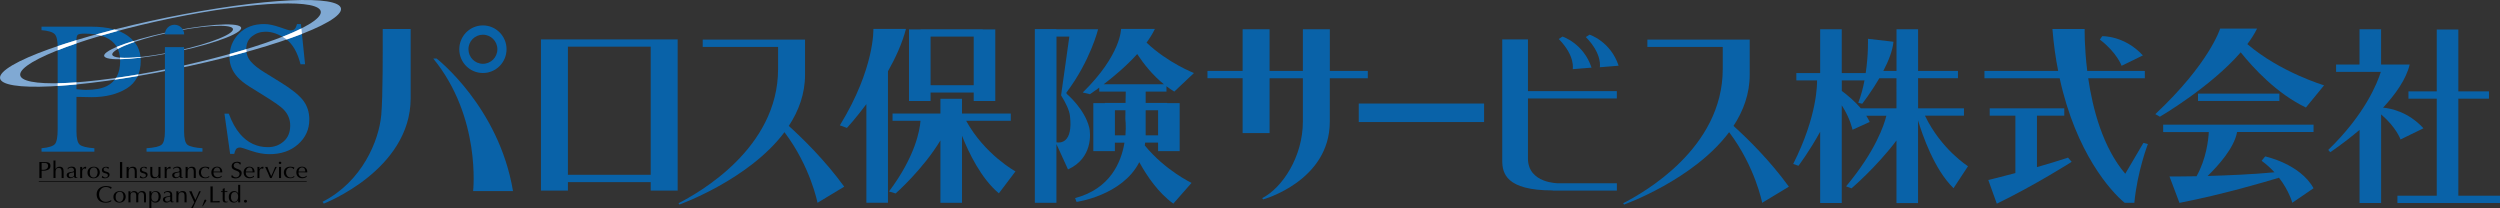 <?xml version="1.0" encoding="utf-8"?>
<!-- Generator: Adobe Illustrator 27.9.0, SVG Export Plug-In . SVG Version: 6.00 Build 0)  -->
<svg version="1.1" id="レイヤー_1" xmlns="http://www.w3.org/2000/svg" xmlns:xlink="http://www.w3.org/1999/xlink" x="0px"
	 y="0px" viewBox="0 0 600 50.03" style="enable-background:new 0 0 600 50.03;" xml:space="preserve">
<rect x="0" y="0" width="600" height="50.03" fill="#333333" stroke="none"/>
<style type="text/css">
	.st0{fill:#0962A8;}
	.st1{fill:#80A9D3;}
	.st2{fill:#FFFFFF;}
	.st3{fill:none;stroke:#000000;stroke-width:0.142;}
</style>
<g>
	<path class="st0" d="M25.59,20.68c-1.2,0.59-2.83,0.89-4.92,0.89c-0.24,0-0.48-0.01-0.73-0.02c-0.25-0.01-0.78-0.06-1.59-0.14V9.58
		c0-0.63,0.1-1.04,0.32-1.23c0.21-0.19,0.79-0.28,1.71-0.28c1.97,0,3.59,0.28,4.87,0.84c2.39,1.04,3.59,2.94,3.59,5.72
		C28.85,17.58,27.76,19.6,25.59,20.68z M22.65,36.4v-0.82c-1.81-0.13-2.99-0.42-3.51-0.86c-0.52-0.44-0.79-1.52-0.79-3.23v-8.24
		c0.37,0,0.93,0.01,1.69,0.03c0.76,0.02,1.38,0.04,1.87,0.04c3.4,0,6.22-0.69,8.48-2.08c2.26-1.39,3.39-3.62,3.39-6.71
		c0-2.44-1.01-4.4-3.06-5.89c-2.04-1.49-4.97-2.24-8.81-2.24H9.96v0.84c1.62,0.13,2.68,0.45,3.16,0.95c0.48,0.5,0.72,1.54,0.72,3.12
		v19.64c0,1.88-0.21,3.08-0.64,3.6c-0.43,0.52-1.5,0.87-3.23,1.03v0.82H22.65z"/>
	<path class="st0" d="M53.87,27.28h1.04c0.76,2.04,1.66,3.66,2.7,4.87c1.8,2.11,4.04,3.17,6.71,3.17c1.45,0,2.7-0.46,3.75-1.37
		c1.06-0.92,1.58-2.19,1.58-3.83c0-1.48-0.53-2.76-1.59-3.85c-0.69-0.7-2.16-1.74-4.39-3.12l-3.87-2.41
		c-1.17-0.74-2.09-1.48-2.79-2.24c-1.28-1.43-1.93-3.01-1.93-4.74c0-2.29,0.76-4.19,2.28-5.71c1.52-1.52,3.54-2.28,6.05-2.28
		c1.04,0,2.28,0.26,3.73,0.76c1.45,0.51,2.29,0.77,2.49,0.77c0.56,0,0.95-0.13,1.16-0.4c0.21-0.26,0.38-0.64,0.5-1.13h0.93l1,9.66
		h-1.09c-0.74-2.91-1.92-4.94-3.55-6.09c-1.63-1.15-3.24-1.73-4.84-1.73c-1.24,0-2.32,0.37-3.25,1.1c-0.92,0.73-1.38,1.75-1.38,3.04
		c0,1.17,0.35,2.16,1.07,2.99c0.7,0.84,1.81,1.72,3.3,2.63l3.98,2.46c2.5,1.54,4.25,2.95,5.27,4.23c1,1.3,1.51,2.83,1.51,4.61
		c0,2.38-0.9,4.36-2.7,5.96C69.77,36.2,67.47,37,64.68,37c-1.4,0-2.87-0.27-4.4-0.8c-1.53-0.53-2.4-0.8-2.62-0.8
		c-0.53,0-0.89,0.16-1.07,0.49c-0.18,0.33-0.31,0.67-0.37,1.04h-0.99L53.87,27.28z M64.62,5.75"/>
	<path class="st1" d="M52.32,1.99C30.62,5.37,7.92,11.88,1.63,16.53c-6.29,4.65,6.2,5.68,27.9,2.3c21.71-3.38,44.4-9.89,50.69-14.54
		C86.51-0.36,74.02-1.39,52.32,1.99z M30.17,18.35c-19.01,2.96-29.62,1.81-23.68-2.58c5.94-4.39,26.17-10.35,45.18-13.31
		c19.02-2.96,29.62-1.8,23.68,2.58S49.19,15.39,30.17,18.35z"/>
	<path class="st1" d="M46.01,6.66c-8.72,1.36-17.84,3.97-20.36,5.84c-2.53,1.87,2.49,2.28,11.21,0.92
		c8.72-1.36,17.84-3.97,20.37-5.84C59.75,5.71,54.73,5.3,46.01,6.66z M37.11,13.23c-7.64,1.19-11.9,0.73-9.51-1.04
		c2.38-1.76,10.51-4.16,18.15-5.34c7.64-1.19,11.9-0.73,9.51,1.04C52.88,9.64,44.75,12.04,37.11,13.23z"/>
	<g>
		<g>
			<path class="st2" d="M28.28,11.76c0.94-0.54,2.31-1.11,3.97-1.68c-0.07-0.09-0.13-0.18-0.21-0.26c-1.55,0.48-2.91,0.97-4.03,1.44
				C28.11,11.42,28.2,11.58,28.28,11.76z"/>
			<path class="st2" d="M33.74,13.67c-2.09,0.22-3.77,0.27-4.94,0.16c0.01,0.12,0.01,0.26,0.02,0.38c1.35-0.02,3.01-0.14,4.93-0.37
				C33.74,13.79,33.74,13.73,33.74,13.67z"/>
		</g>
		<g>
			<path class="st2" d="M13.83,12.08c1.38-0.55,2.89-1.1,4.52-1.65v-0.8c-1.58,0.48-3.1,0.97-4.52,1.45c0,0.08,0.01,0.16,0.01,0.24
				V12.08z"/>
			<path class="st2" d="M24.26,8.56c1.34-0.4,2.72-0.78,4.14-1.17c-0.3-0.11-0.61-0.21-0.93-0.31c-1.53,0.39-3.02,0.79-4.48,1.19
				C23.44,8.35,23.86,8.44,24.26,8.56z"/>
			<path class="st2" d="M33.23,17.85c-1.02,0.17-2.04,0.34-3.05,0.5c-0.8,0.13-1.58,0.24-2.34,0.35c-0.1,0.15-0.2,0.29-0.3,0.43
				c0.66-0.1,1.33-0.2,2-0.3c1.18-0.18,2.35-0.37,3.53-0.57C33.12,18.12,33.18,17.99,33.23,17.85z"/>
			<path class="st2" d="M18.35,19.76c-1.64,0.12-3.15,0.2-4.52,0.22v0.65c1.42-0.09,2.92-0.21,4.52-0.37V19.76z"/>
		</g>
		<g>
			<path class="st2" d="M59.13,11.8c-1.29,0.39-2.63,0.78-4,1.16c-0.02,0.19-0.02,0.39-0.03,0.58c1.39-0.36,2.75-0.72,4.08-1.09
				C59.15,12.24,59.13,12.02,59.13,11.8z"/>
			<path class="st2" d="M67.82,8.82c0.26,0.15,0.52,0.32,0.77,0.5c0.07,0.05,0.14,0.1,0.21,0.16c1.3-0.45,2.53-0.9,3.68-1.35
				l-0.14-1.3C71.06,7.48,69.53,8.14,67.82,8.82z"/>
		</g>
	</g>
	<path class="st0" d="M44.18,11.31v20.17c0,1.76,0.27,2.85,0.82,3.27c0.55,0.42,1.74,0.7,3.59,0.83v0.82H35.17v-0.82
		c1.84-0.13,3.04-0.41,3.59-0.83c0.54-0.42,0.82-1.51,0.82-3.27V11.31H44.18z"/>
	<path class="st0" d="M44.2,8.26c0-1.28-1.04-2.32-2.32-2.32c-1.28,0-2.31,1.04-2.31,2.32H44.2z"/>
	<g>
		<g>
			<path class="st0" d="M223.34,22.2h10.35v2.04h5.18V7.06h-2.98V7.03h-14.96v0.03h-2.77v17.18h5.18V22.2z M223.34,20.44V8.79h10.35
				v11.66H223.34z"/>
			<path class="st0" d="M217.43,6.95h-7.82c0,0,0.39,9.4-8.04,23.13l1.69,0.62c0,0,2.07-2.22,4.67-5.71v23.67h5.18V17.11
				C214.91,13.92,216.52,10.44,217.43,6.95z"/>
			<path class="st0" d="M243.71,41.13c0,0-7.36-4.02-11.83-12.13h10.71v-1.75h-11.71v-3.54h-5.18v3.54h-11.49V29h6.71
				c-0.17,2.24-1.23,8.53-7.56,16.95l1.59,0.48c0,0,6.56-5.77,10.75-12.73v14.97h5.18v-16.1c1.6,4.05,4.58,10.26,8.85,13.83
				L243.71,41.13z"/>
		</g>
		<rect x="326.1" y="24.85" class="st0" width="30.08" height="4.44"/>
		<path class="st0" d="M576.13,33.47l5.5-2.68c-3.68-4.01-7.96-4.8-9.7-4.95c3-3.23,5.57-6.85,6.39-10.35h-6.86V7.03h-5.18v8.46
			h-5.62v1.75h10.74c-0.84,2.68-3.79,10.19-12.62,18.74l0.47,0.55c0,0,3.22-2.12,7.04-5.35v17.54h5.18V27.46
			C575.14,30.59,576.13,33.47,576.13,33.47z"/>
		<polygon class="st0" points="590,46.97 590,23.68 597.35,23.68 597.35,21.93 590,21.93 590,7.08 584.82,7.08 584.82,21.93 
			578.03,21.93 578.03,23.68 584.82,23.68 584.82,46.97 575.38,46.97 575.38,48.72 600,48.72 600,46.97 		"/>
		<path class="st0" d="M472.32,39.89c0,0-6.43-4.02-10.33-12.13h9.36V26h-11.01v-7.23h9.57v-1.75h-9.57V7.03h-5.18v9.99H452
			c1.22-2.34,2.24-4.85,2.43-7l-6.12-0.71c0,0,0.14,3.69-0.54,8.23h-5.75V7.03h-5.18v10.51h-5.72v1.75h4.97
			c0.02,0.63,0.15,8.45-5.72,20.05l1.26,0.45c0,0,2.57-3.38,5.21-8.17v17.1h5.18V25.26c2.1,3.29,2.58,5.88,2.58,5.88l4.13-1.87
			c-0.23-0.51-0.52-1.01-0.83-1.5h4.83c-0.55,2.24-2.62,8.53-9.67,16.95l1.3,0.48c0,0,5.98-5.09,10.79-11.48v15.02h5.18V28.89
			c1.02,3.42,3.91,11.85,8.52,16.27L472.32,39.89z M442.03,21.82v-2.52h5.45c-0.34,1.77-0.82,3.6-1.49,5.37l0.94,0.23
			c0,0,2.11-2.69,4.1-6.12h4.12V26h-8.55C445.17,24.32,443.46,22.88,442.03,21.82z"/>
		<g>
			<path class="st0" d="M261.44,30.7c-1.09-4.59-5.44-8.18-5.44-8.18l-0.08-0.28c5.78-7.64,7.62-15.21,7.62-15.21h-5.23h-4.77V6.98
				h-5.18v41.69h5.18v-14.1l2.78,6.09C262.37,37.93,261.71,31.85,261.44,30.7z M253.56,34.16V8.79h3.08l-1.98,14.09
				c1.15,1.86,1.97,3.55,2.13,4.92C257.56,34.44,254.41,34.31,253.56,34.16z"/>
			<path class="st0" d="M274.75,34.9c0.03-0.21,0.06-0.44,0.09-0.67h3.1v2.04h5.18V24.75h-2.98v-0.04h-5.18c0-1.09,0-2.06,0-2.73
				h4.99V20.7c0.6,0.45,1.22,0.89,1.88,1.28l4.72-4.45c0,0-6.24-2.42-11.38-7.3c0.79-1.08,1.48-2.18,2-3.28h-8.12
				c0,0,0.05,6.2-9.19,15.25l1.72,0.41c0,0,0.89-0.59,2.24-1.58v0.95h6.36l-0.05,2.73h-4.96v0.04h-2.77v11.53h5.17v-2.04h2.3
				c-0.78,4.75-3.45,11.08-11.84,13.3l0.34,0.92c0,0,10.97-1.51,15.06-9.54c1.89,3.44,4.62,7.4,8.17,9.95l4.37-4.97
				C285.99,43.89,279.63,40.91,274.75,34.9z M272.93,12.97c1.58,2.4,3.72,5.09,6.4,7.25h-14.44
				C267.19,18.47,270.29,15.89,272.93,12.97z M277.94,26.47v6.01h-2.98c0-0.07,0-0.13,0-0.2c0-1.1,0-3.5,0-5.81H277.94z
				 M267.58,32.48v-6.01h2.53l-0.03,2.04c0,0,0.22,1.64,0.02,3.97H267.58z"/>
		</g>
		<path class="st0" d="M488.87,40.11V27.76h6.56V26h-17.9v1.76h6.16v13.78c-3.79,1.01-6.5,1.66-6.5,1.66l2.04,5.68
			c9.09-4.39,17.97-10.04,17.97-10.04l-0.87-1.01C493.9,38.63,491.32,39.41,488.87,40.11z"/>
		<path class="st0" d="M509.18,15.79l5.11-2.49c-4.41-4.8-9.75-4.62-9.75-4.62l-0.57,0.82C508.11,12.67,509.18,15.79,509.18,15.79z"
			/>
		<path class="st0" d="M537.77,12.56c3.04,3.79,8.68,9.92,15.65,13.24l4.36-5.32c0,0-10.51-3.13-18.42-9.89
			c0.92-1.23,1.72-2.47,2.33-3.72h-8.86c0,0-2.53,8.31-15.55,20.52l1.09,0.62C518.37,28.02,530.51,20.93,537.77,12.56z"/>
		<rect x="527.52" y="22.47" class="st0" width="19.53" height="1.76"/>
		<path class="st0" d="M519.15,31.69h10.96c-0.1,1.89-0.6,6.44-2.94,10.61c-3.87,0.07-6.49,0.06-6.49,0.06l2.39,6.33
			c10.47-2.03,20.94-5.14,23.89-6.04c2.45,3.17,3.19,6.01,3.19,6.01l5.1-3.48c-3.25-5.89-11.61-7.64-11.61-7.64l-0.85,1.05
			c1.21,0.88,2.22,1.82,3.08,2.76c-5.25,0.5-11.22,0.75-16.04,0.88c2.51-2.43,6.39-6.72,7.07-10.55h18.35v-1.76h-36.09V31.69z"/>
		<path class="st0" d="M510.06,41.7c-5.4-6.33-7.81-15.56-8.89-22.92h13.59v-1.75h-13.82c-0.72-5.81-0.62-10.07-0.62-10.07h-7.74
			c0.29,3.61,0.77,6.96,1.38,10.07h-17.69v1.75h18.05c3.91,17.91,12.27,27.16,15.6,29.89h2.32c0.72-7.59,3.25-14.1,3.25-14.1
			l-1.07-0.28L510.06,41.7z"/>
		<path class="st0" d="M328.28,17.02h-9.12c0-6.49,0-9.99,0-9.99h-6.47c0,0,0,4.76,0,9.99h-7.99V7.03h-6.47v9.99h-8.44v1.75h8.44
			v13.17h6.47V18.78h7.99c0,4.17,0,8.33,0,10.38c0,8.47-4.93,15.91-9.75,18.39l0.21,0.31c0,0,16-4.4,16-18.65c0-3.99,0-7.47,0-10.43
			h9.12V17.02z"/>
		<path class="st0" d="M416.04,30.22c2.36-3.6,3.89-7.7,3.89-12.3c0-5.81,0-8.41,0-8.41h-1.26h-5.21h-18.09v1.76h18.09
			c0,1.15,0,2.88,0,5.29c0,19.1-19.09,29.74-23.9,32.22l0.22,0.31c0,0,16.66-5.93,25.21-17.37c6.27,8.3,7.93,16.95,7.93,16.95
			l6.41-3.87C424.75,38.48,419.41,33.26,416.04,30.22z"/>
		<path class="st0" d="M189.31,30.22c2.37-3.6,3.9-7.7,3.9-12.3c0-5.81,0-8.41,0-8.41h-1.26h-5.21h-18.09v1.76h18.09
			c0,1.15,0,2.88,0,5.29c0,19.1-19.08,29.74-23.9,32.22l0.22,0.31c0,0,16.66-5.93,25.21-17.37c6.27,8.3,7.93,16.95,7.93,16.95
			l6.41-3.87C198.02,38.48,192.68,33.26,189.31,30.22z"/>
		<g>
			<path class="st0" d="M377.45,16.6l4.52-0.37c-1.95-5.87-6.98-7.45-6.98-7.45l-0.89,0.58C378.15,13.5,377.45,16.6,377.45,16.6z"/>
			<path class="st0" d="M383.95,16.14l4.52-0.37c-1.95-5.87-6.98-7.45-6.98-7.45l-0.89,0.57C384.65,13.04,383.95,16.14,383.95,16.14
				z"/>
			<path class="st0" d="M366.71,38.03v-14.4h21.33v-1.76h-21.33V9.45h-6.17v29.12c0,2.99,0.9,7.13,12.08,7.13v0.05h15.43v-1.76
				h-13.98C374.06,43.99,366.71,44.07,366.71,38.03z"/>
		</g>
		<path class="st0" d="M158.92,9.45h-2.75H136.3h-3.01h-3.46v36.3h6.47v-2.04h19.87v2.04h6.47V9.45H158.92z M156.17,41.95H136.3
			V11.2h19.87V41.95z"/>
		<g>
			<path class="st0" d="M123.12,45.86c-3.37-20.22-18.33-31.81-18.33-31.81h-0.81c11.56,14.15,9.57,31.81,9.57,31.81H123.12z"/>
			<path class="st0" d="M91.51,27.53c-0.54,6.2-4.58,16.05-14.1,20.9l0.3,0.43c0,0,20.85-8.01,20.85-25.3c0-14.74,0-16.45,0-16.6
				h-6.71C91.86,12.2,91.9,23.1,91.51,27.53z"/>
			<path class="st0" d="M115.9,17.52c3.13,0,5.67-2.55,5.67-5.71c0-3.15-2.54-5.71-5.67-5.71c-3.13,0-5.67,2.56-5.67,5.71
				C110.22,14.97,112.76,17.52,115.9,17.52z M115.9,8.33c1.92,0,3.47,1.56,3.47,3.49c0,1.93-1.55,3.49-3.47,3.49
				c-1.92,0-3.47-1.56-3.47-3.49C112.42,9.89,113.98,8.33,115.9,8.33z"/>
		</g>
	</g>
	<g>
		<path d="M9.99,42.74c-0.1-0.01-0.18-0.02-0.27-0.02c-0.09,0-0.18,0.01-0.27,0.02v-3.86h1.09c1.18,0,1.57,0.24,1.57,0.93
			c0,0.68-0.44,0.99-1.3,1.15c-0.27,0.05-0.67,0.01-0.82,0.01V42.74z M9.99,40.75c0.15,0.01,0.39,0.01,0.6,0
			c0.61-0.06,0.96-0.41,0.96-0.92c0-0.38-0.21-0.68-0.69-0.73c-0.26-0.02-0.7-0.02-0.87-0.01V40.75z"/>
		<path d="M12.82,38.51c0.08,0.01,0.16,0.02,0.24,0.02c0.08,0,0.15-0.01,0.25-0.02v2.05c0.21-0.34,0.54-0.55,0.98-0.55
			c0.7,0,0.98,0.39,0.98,1.1v1.63c-0.09-0.01-0.17-0.02-0.24-0.02c-0.08,0-0.17,0.01-0.24,0.02v-1.5c0-0.63-0.16-0.94-0.67-0.94
			c-0.55,0-0.79,0.32-0.79,0.9v1.53c-0.09-0.01-0.17-0.02-0.25-0.02c-0.08,0-0.16,0.01-0.24,0.02V38.51z"/>
		<path d="M18.23,42.27c0,0.22-0.02,0.33,0.34,0.26v0.12c-0.05,0.02-0.12,0.04-0.18,0.05c-0.32,0.05-0.58,0.01-0.62-0.33l-0.06,0.05
			c-0.26,0.24-0.53,0.35-0.9,0.35c-0.43,0-0.81-0.27-0.81-0.69c0-0.64,0.55-0.73,1.12-0.81c0.48-0.07,0.64-0.11,0.64-0.38
			c0-0.42-0.26-0.66-0.71-0.66c-0.44,0-0.68,0.26-0.72,0.39h-0.07v-0.32c0.3-0.19,0.62-0.31,0.98-0.31c0.64,0,0.98,0.31,0.98,0.95
			V42.27z M17.75,41.34l-0.21,0.04c-0.41,0.07-1.03,0.13-1.03,0.64c0,0.36,0.22,0.53,0.6,0.53c0.16,0,0.37-0.11,0.49-0.22
			c0.04-0.04,0.16-0.13,0.16-0.17V41.34z"/>
		<path d="M19.24,40.05c0.08,0.01,0.16,0.02,0.24,0.02c0.08,0,0.15-0.01,0.24-0.02v0.57l0.03-0.07c0.2-0.29,0.46-0.53,0.76-0.53
			c0.09,0,0.13,0.01,0.19,0.03l-0.08,0.47c-0.09-0.02-0.18-0.09-0.28-0.09c-0.14,0-0.3,0.05-0.39,0.14
			c-0.21,0.23-0.23,0.41-0.23,0.72v1.46c-0.09-0.01-0.16-0.02-0.24-0.02c-0.08,0-0.16,0.01-0.24,0.02V40.05z"/>
		<path d="M22.54,40.01c0.83,0,1.41,0.54,1.41,1.38c0,0.72-0.51,1.4-1.52,1.4c-0.82,0-1.49-0.56-1.43-1.42
			C21,40.56,21.67,40.01,22.54,40.01z M21.54,41.45c0,0.56,0.25,1.16,0.95,1.16c0.71,0,0.94-0.81,0.94-1.25
			c0-0.51-0.21-1.17-0.88-1.17C21.77,40.19,21.54,40.86,21.54,41.45z"/>
		<path d="M24.6,42.19c0.15,0.22,0.41,0.42,0.7,0.42c0.3,0,0.59-0.21,0.59-0.51c0-0.76-1.43-0.27-1.43-1.25
			c0-0.54,0.44-0.83,0.99-0.83c0.32,0,0.58,0.08,0.69,0.15c-0.07,0.13-0.11,0.26-0.15,0.4h-0.05c-0.08-0.19-0.29-0.37-0.52-0.37
			c-0.3,0-0.55,0.17-0.55,0.47c0,0.72,1.43,0.34,1.43,1.24c0,0.6-0.58,0.89-1.12,0.89c-0.25,0-0.54-0.06-0.76-0.18
			c0.05-0.14,0.11-0.27,0.13-0.41H24.6z"/>
		<path d="M28.79,38.88c0.08,0.01,0.18,0.02,0.27,0.02c0.09,0,0.17-0.01,0.27-0.02v3.86c-0.1-0.01-0.18-0.02-0.27-0.02
			c-0.09,0-0.18,0.01-0.27,0.02V38.88z"/>
		<path d="M30.38,40.05c0.08,0.01,0.16,0.02,0.24,0.02c0.08,0,0.15-0.01,0.25-0.02v0.51c0.21-0.34,0.54-0.55,0.98-0.55
			c0.71,0,0.98,0.36,0.98,1.1v1.63c-0.09-0.01-0.16-0.02-0.25-0.02c-0.09,0-0.16,0.01-0.24,0.02v-1.5c0-0.52-0.1-0.94-0.67-0.94
			c-0.64,0-0.8,0.43-0.8,1.13v1.31c-0.09-0.01-0.16-0.02-0.25-0.02c-0.08,0-0.16,0.01-0.24,0.02V40.05z"/>
		<path d="M33.72,42.19c0.14,0.22,0.41,0.42,0.7,0.42c0.3,0,0.59-0.21,0.59-0.51c0-0.76-1.43-0.27-1.43-1.25
			c0-0.54,0.44-0.83,0.99-0.83c0.31,0,0.58,0.08,0.69,0.15c-0.06,0.13-0.11,0.26-0.15,0.4h-0.05c-0.08-0.19-0.29-0.37-0.52-0.37
			c-0.3,0-0.55,0.17-0.55,0.47c0,0.72,1.43,0.34,1.43,1.24c0,0.6-0.59,0.89-1.12,0.89c-0.25,0-0.55-0.06-0.76-0.18
			c0.05-0.14,0.1-0.27,0.13-0.41H33.72z"/>
		<path d="M38.52,42.74c-0.09-0.01-0.16-0.02-0.24-0.02c-0.09,0-0.17,0.01-0.24,0.02v-0.48c-0.2,0.34-0.54,0.53-0.97,0.53
			c-0.67,0-1-0.32-1-1.08v-1.66c0.08,0.01,0.16,0.02,0.24,0.02c0.08,0,0.15-0.01,0.24-0.02v1.53c0,0.59,0.19,0.94,0.74,0.94
			c0.62,0,0.75-0.51,0.75-0.91v-1.56c0.08,0.01,0.16,0.02,0.24,0.02c0.08,0,0.15-0.01,0.24-0.02V42.74z"/>
		<path d="M39.51,40.05c0.08,0.01,0.15,0.02,0.24,0.02c0.08,0,0.15-0.01,0.24-0.02v0.57l0.03-0.07c0.2-0.29,0.46-0.53,0.76-0.53
			c0.08,0,0.13,0.01,0.19,0.03l-0.08,0.47c-0.09-0.02-0.18-0.09-0.28-0.09c-0.14,0-0.3,0.05-0.39,0.14
			c-0.21,0.23-0.22,0.41-0.22,0.72v1.46c-0.09-0.01-0.16-0.02-0.24-0.02c-0.09,0-0.16,0.01-0.24,0.02V40.05z"/>
		<path d="M43.56,42.27c0,0.22-0.02,0.33,0.34,0.26v0.12c-0.05,0.02-0.12,0.04-0.18,0.05c-0.32,0.05-0.58,0.01-0.63-0.33l-0.06,0.05
			c-0.25,0.24-0.53,0.35-0.9,0.35c-0.43,0-0.81-0.27-0.81-0.69c0-0.64,0.56-0.73,1.13-0.81c0.48-0.07,0.65-0.11,0.65-0.38
			c0-0.42-0.26-0.66-0.71-0.66c-0.44,0-0.68,0.26-0.72,0.39h-0.07v-0.32c0.29-0.19,0.62-0.31,0.98-0.31c0.64,0,0.98,0.31,0.98,0.95
			V42.27z M43.07,41.34l-0.21,0.04c-0.41,0.07-1.03,0.13-1.03,0.64c0,0.36,0.23,0.53,0.6,0.53c0.16,0,0.37-0.11,0.49-0.22
			c0.04-0.04,0.17-0.13,0.17-0.17V41.34z"/>
		<path d="M44.55,40.05c0.08,0.01,0.16,0.02,0.24,0.02c0.08,0,0.15-0.01,0.25-0.02v0.51c0.21-0.34,0.55-0.55,0.98-0.55
			c0.71,0,0.98,0.36,0.98,1.1v1.63c-0.09-0.01-0.17-0.02-0.25-0.02c-0.08,0-0.16,0.01-0.25,0.02v-1.5c0-0.52-0.1-0.94-0.67-0.94
			c-0.64,0-0.8,0.43-0.8,1.13v1.31c-0.09-0.01-0.16-0.02-0.25-0.02c-0.08,0-0.17,0.01-0.24,0.02V40.05z"/>
		<path d="M50.1,40.61h-0.05c-0.05-0.06-0.1-0.14-0.16-0.18c-0.14-0.15-0.4-0.22-0.6-0.22c-0.7,0-1.05,0.56-1.05,1.15
			c0,0.72,0.44,1.24,1.1,1.24c0.35,0,0.59-0.15,0.84-0.37l0.04,0.02L50.2,42.5c-0.27,0.19-0.59,0.28-0.93,0.28
			c-1.01,0-1.55-0.61-1.55-1.4c0-0.87,0.67-1.38,1.57-1.38c0.35,0,0.66,0.06,0.96,0.23L50.1,40.61z"/>
		<path d="M53.19,42.45c-0.3,0.2-0.67,0.33-1.04,0.33c-0.84,0-1.43-0.51-1.43-1.39c0-0.78,0.48-1.39,1.39-1.39
			c0.67,0,1.29,0.44,1.23,1.38c-0.41-0.01-0.82-0.02-1.23-0.02h-0.86c-0.06,0.63,0.31,1.17,1.05,1.17c0.41,0,0.74-0.24,0.9-0.39
			L53.19,42.45z M52.86,41.17c-0.02-0.49-0.16-0.98-0.76-0.98c-0.57,0-0.82,0.51-0.86,0.98H52.86z"/>
		<path d="M70.51,40.61h-0.05c-0.05-0.06-0.1-0.14-0.16-0.18c-0.14-0.15-0.39-0.22-0.6-0.22c-0.71,0-1.04,0.56-1.04,1.15
			c0,0.72,0.44,1.24,1.1,1.24c0.35,0,0.58-0.15,0.84-0.37l0.04,0.02L70.6,42.5c-0.27,0.19-0.59,0.28-0.93,0.28
			c-1.02,0-1.55-0.61-1.55-1.4c0-0.87,0.66-1.38,1.57-1.38c0.35,0,0.66,0.06,0.96,0.23L70.51,40.61z"/>
		<path d="M73.59,42.45c-0.3,0.2-0.67,0.33-1.04,0.33c-0.84,0-1.43-0.51-1.43-1.39c0-0.78,0.48-1.39,1.39-1.39
			c0.67,0,1.29,0.44,1.23,1.38c-0.41-0.01-0.83-0.02-1.23-0.02h-0.86c-0.05,0.63,0.32,1.17,1.05,1.17c0.41,0,0.74-0.24,0.9-0.39
			L73.59,42.45z M73.26,41.17c-0.01-0.49-0.16-0.98-0.76-0.98c-0.57,0-0.82,0.51-0.86,0.98H73.26z"/>
		<path d="M55.68,41.98c0.23,0.36,0.51,0.59,0.98,0.59c0.49,0,0.84-0.38,0.84-0.82c0-1.05-1.9-0.59-1.9-1.86
			c0-0.73,0.62-1.08,1.35-1.08c0.29,0,0.64,0.09,0.87,0.27c-0.07,0.15-0.12,0.3-0.16,0.46H57.6c-0.13-0.3-0.4-0.49-0.75-0.49
			c-0.42,0-0.76,0.26-0.76,0.66c0,1.04,1.91,0.62,1.91,1.82c0,0.81-0.67,1.29-1.5,1.29c-0.3,0-0.79-0.12-0.99-0.33
			c0.06-0.16,0.09-0.33,0.11-0.5H55.68z"/>
		<path d="M60.95,42.45c-0.3,0.2-0.67,0.33-1.04,0.33c-0.84,0-1.44-0.51-1.44-1.39c0-0.78,0.49-1.39,1.39-1.39
			c0.67,0,1.3,0.44,1.23,1.38c-0.41-0.01-0.82-0.02-1.23-0.02h-0.86c-0.05,0.63,0.32,1.17,1.05,1.17c0.41,0,0.74-0.24,0.9-0.39
			L60.95,42.45z M60.63,41.17c-0.01-0.49-0.16-0.98-0.76-0.98c-0.57,0-0.82,0.51-0.86,0.98H60.63z"/>
		<path d="M61.79,40.05c0.08,0.01,0.16,0.02,0.24,0.02c0.08,0,0.16-0.01,0.24-0.02v0.57l0.03-0.07c0.2-0.29,0.46-0.53,0.77-0.53
			c0.08,0,0.13,0.01,0.18,0.03l-0.08,0.47c-0.09-0.02-0.18-0.09-0.28-0.09c-0.14,0-0.3,0.05-0.39,0.14
			c-0.21,0.23-0.23,0.41-0.23,0.72v1.46c-0.09-0.01-0.16-0.02-0.24-0.02c-0.08,0-0.16,0.01-0.24,0.02V40.05z"/>
		<path d="M66.04,40.05c0.06,0.01,0.13,0.02,0.19,0.02c0.07,0,0.12-0.01,0.2-0.02c-0.33,0.64-0.94,1.88-1.24,2.69
			c-0.07-0.01-0.13-0.02-0.18-0.02c-0.07,0-0.13,0.01-0.19,0.02c-0.21-0.53-0.81-1.91-1.19-2.69c0.08,0.01,0.17,0.02,0.27,0.02
			c0.09,0,0.16-0.01,0.27-0.02c0.17,0.52,0.53,1.38,0.9,2.17c0.05-0.06,0.09-0.11,0.12-0.16l0.36-0.8L66.04,40.05z"/>
		<path d="M67.46,42.74c-0.1-0.01-0.17-0.02-0.25-0.02c-0.08,0-0.17,0.01-0.25,0.02v-2.69c0.08,0.01,0.16,0.02,0.25,0.02
			c0.08,0,0.15-0.01,0.25-0.02V42.74z M67.21,39.37c-0.17,0-0.31-0.13-0.31-0.28c0-0.16,0.14-0.29,0.31-0.29
			c0.16,0,0.31,0.13,0.31,0.29C67.52,39.24,67.37,39.37,67.21,39.37z"/>
	</g>
	<g>
		<path d="M26.67,48.33c-0.39,0.24-0.88,0.32-1.34,0.32c-1.34,0-2.14-0.78-2.14-2.02c0-1.27,1.01-1.99,2.29-1.99
			c0.45,0,0.9,0.1,1.31,0.26c-0.06,0.14-0.1,0.29-0.13,0.44l-0.04,0.01c-0.08-0.1-0.53-0.48-1.16-0.48c-1.12,0-1.67,0.84-1.67,1.8
			c0,1.08,0.67,1.78,1.63,1.78c0.66,0,1.17-0.36,1.29-0.46L26.67,48.33z"/>
		<path d="M28.76,45.86c0.84,0,1.41,0.53,1.41,1.37c0,0.72-0.51,1.4-1.51,1.4c-0.82,0-1.49-0.56-1.44-1.41
			C27.22,46.4,27.89,45.86,28.76,45.86z M27.75,47.29c0,0.56,0.26,1.16,0.95,1.16c0.71,0,0.94-0.81,0.94-1.25
			c0-0.51-0.2-1.17-0.88-1.17C27.98,46.03,27.75,46.7,27.75,47.29z"/>
		<path d="M30.82,45.89c0.08,0.01,0.16,0.02,0.24,0.02c0.08,0,0.15-0.01,0.25-0.02v0.48c0.2-0.32,0.47-0.52,0.9-0.52
			c0.4,0,0.76,0.2,0.89,0.56c0.23-0.36,0.54-0.56,0.96-0.56c0.74,0,0.98,0.4,0.98,1.1v1.63c-0.09-0.01-0.16-0.02-0.24-0.02
			c-0.09,0-0.16,0.01-0.24,0.02v-1.5c0-0.5-0.08-0.94-0.68-0.94c-0.61,0-0.69,0.51-0.69,0.91v1.52c-0.1-0.01-0.17-0.02-0.25-0.02
			c-0.09,0-0.16,0.01-0.25,0.02v-1.65c0-0.53-0.19-0.78-0.64-0.78c-0.63,0-0.73,0.38-0.73,0.8v1.64c-0.09-0.01-0.16-0.02-0.25-0.02
			c-0.08,0-0.16,0.01-0.24,0.02V45.89z"/>
		<path d="M36.33,50.03c-0.09-0.01-0.16-0.02-0.24-0.02c-0.08,0-0.16,0.01-0.24,0.02v-4.14c0.08,0.01,0.16,0.02,0.24,0.02
			c0.08,0,0.15-0.01,0.24-0.02v0.57h0.01c0.1-0.19,0.29-0.6,1.03-0.6c0.78,0,1.22,0.61,1.22,1.29c0,0.92-0.54,1.48-1.31,1.48
			c-0.44,0-0.74-0.19-0.94-0.54h-0.01V50.03z M37.23,48.39c0.62,0,0.83-0.57,0.83-1.23c0-0.55-0.18-1.12-0.84-1.12
			c-0.71,0-0.89,0.74-0.89,1.26C36.33,47.91,36.61,48.39,37.23,48.39z"/>
		<path d="M41.34,48.11c0,0.22-0.02,0.33,0.34,0.26v0.12c-0.05,0.02-0.12,0.04-0.18,0.06c-0.32,0.05-0.58,0.01-0.63-0.33l-0.06,0.05
			c-0.25,0.24-0.53,0.35-0.9,0.35c-0.43,0-0.81-0.27-0.81-0.69c0-0.64,0.56-0.73,1.13-0.81c0.48-0.08,0.64-0.11,0.64-0.38
			c0-0.42-0.25-0.66-0.71-0.66c-0.44,0-0.68,0.26-0.72,0.39h-0.07v-0.32c0.29-0.19,0.62-0.31,0.98-0.31c0.64,0,0.98,0.31,0.98,0.95
			V48.11z M40.85,47.18l-0.21,0.04c-0.41,0.08-1.04,0.13-1.04,0.64c0,0.36,0.23,0.53,0.6,0.53c0.16,0,0.37-0.11,0.48-0.22
			c0.05-0.04,0.17-0.14,0.17-0.18V47.18z"/>
		<path d="M42.33,45.89c0.08,0.01,0.16,0.02,0.25,0.02c0.08,0,0.15-0.01,0.24-0.02v0.51c0.21-0.34,0.55-0.55,0.98-0.55
			c0.7,0,0.98,0.35,0.98,1.1v1.63c-0.09-0.01-0.17-0.02-0.25-0.02c-0.08,0-0.16,0.01-0.24,0.02v-1.5c0-0.52-0.1-0.94-0.67-0.94
			c-0.64,0-0.8,0.43-0.8,1.13v1.31c-0.09-0.01-0.16-0.02-0.24-0.02c-0.08,0-0.16,0.01-0.25,0.02V45.89z"/>
		<path d="M45.4,45.89c0.09,0.01,0.19,0.02,0.29,0.02c0.09,0,0.18-0.01,0.29-0.02c0.22,0.63,0.51,1.32,0.91,2.09
			c0.26-0.51,0.67-1.48,0.91-2.09c0.07,0.01,0.13,0.02,0.2,0.02c0.06,0,0.12-0.01,0.2-0.02c-0.71,1.48-1.37,2.77-1.96,4.14
			c-0.08-0.01-0.14-0.02-0.21-0.02c-0.07,0-0.14,0.01-0.21,0.02c0.38-0.68,0.66-1.19,0.81-1.47L45.4,45.89z"/>
		<path d="M48.99,48.22c0.04-0.12,0.1-0.32,0.28-0.32c0.13,0,0.25,0.08,0.25,0.21c0,0.12-0.08,0.21-0.14,0.3l-0.72,1.1l-0.11-0.04
			L48.99,48.22z"/>
		<path d="M51.04,48.3c0.37,0.01,0.74-0.01,1.1-0.02c0.2-0.01,0.39-0.03,0.58-0.05c-0.01,0.06-0.02,0.11-0.02,0.17
			c0,0.06,0.01,0.11,0.02,0.17h-2.21v-3.84c0.08,0.01,0.18,0.02,0.27,0.02c0.08,0,0.17-0.01,0.27-0.02V48.3z"/>
		<path d="M53.93,45.15v0.73h0.64c-0.02,0.08-0.02,0.16,0,0.21h-0.64v1.41c0,0.34-0.06,0.91,0.45,0.91c0.09,0,0.18-0.02,0.27-0.04
			v0.13c-0.16,0.06-0.33,0.1-0.51,0.1c-0.46,0-0.73-0.2-0.7-0.88V46.1h-0.38c0.02-0.07,0.02-0.14,0-0.21h0.38v-0.56L53.93,45.15z"/>
		<path d="M57.65,48.58c-0.09-0.01-0.17-0.02-0.25-0.02c-0.08,0-0.16,0.01-0.24,0.02v-0.54c-0.25,0.39-0.59,0.58-1.04,0.58
			c-0.69,0-1.22-0.44-1.22-1.36c0-0.78,0.5-1.41,1.31-1.41c0.43,0,0.74,0.21,0.95,0.55v-2.05c0.08,0.01,0.16,0.02,0.24,0.02
			c0.08,0,0.15-0.01,0.25-0.02V48.58z M56.35,46.09c-0.78,0-0.91,0.67-0.91,1.26c0,0.49,0.19,1.08,0.83,1.08
			c0.71,0,0.89-0.74,0.89-1.26C57.17,46.69,56.97,46.09,56.35,46.09z"/>
		<path d="M58.92,47.95c0.2,0,0.36,0.16,0.36,0.34c0,0.18-0.16,0.34-0.36,0.34c-0.2,0-0.37-0.15-0.37-0.34S58.73,47.95,58.92,47.95z
			"/>
	</g>
	<line class="st3" x1="9.31" y1="43.58" x2="73.61" y2="43.58"/>
</g>
<g>
</g>
<g>
</g>
<g>
</g>
<g>
</g>
<g>
</g>
<g>
</g>
</svg>
